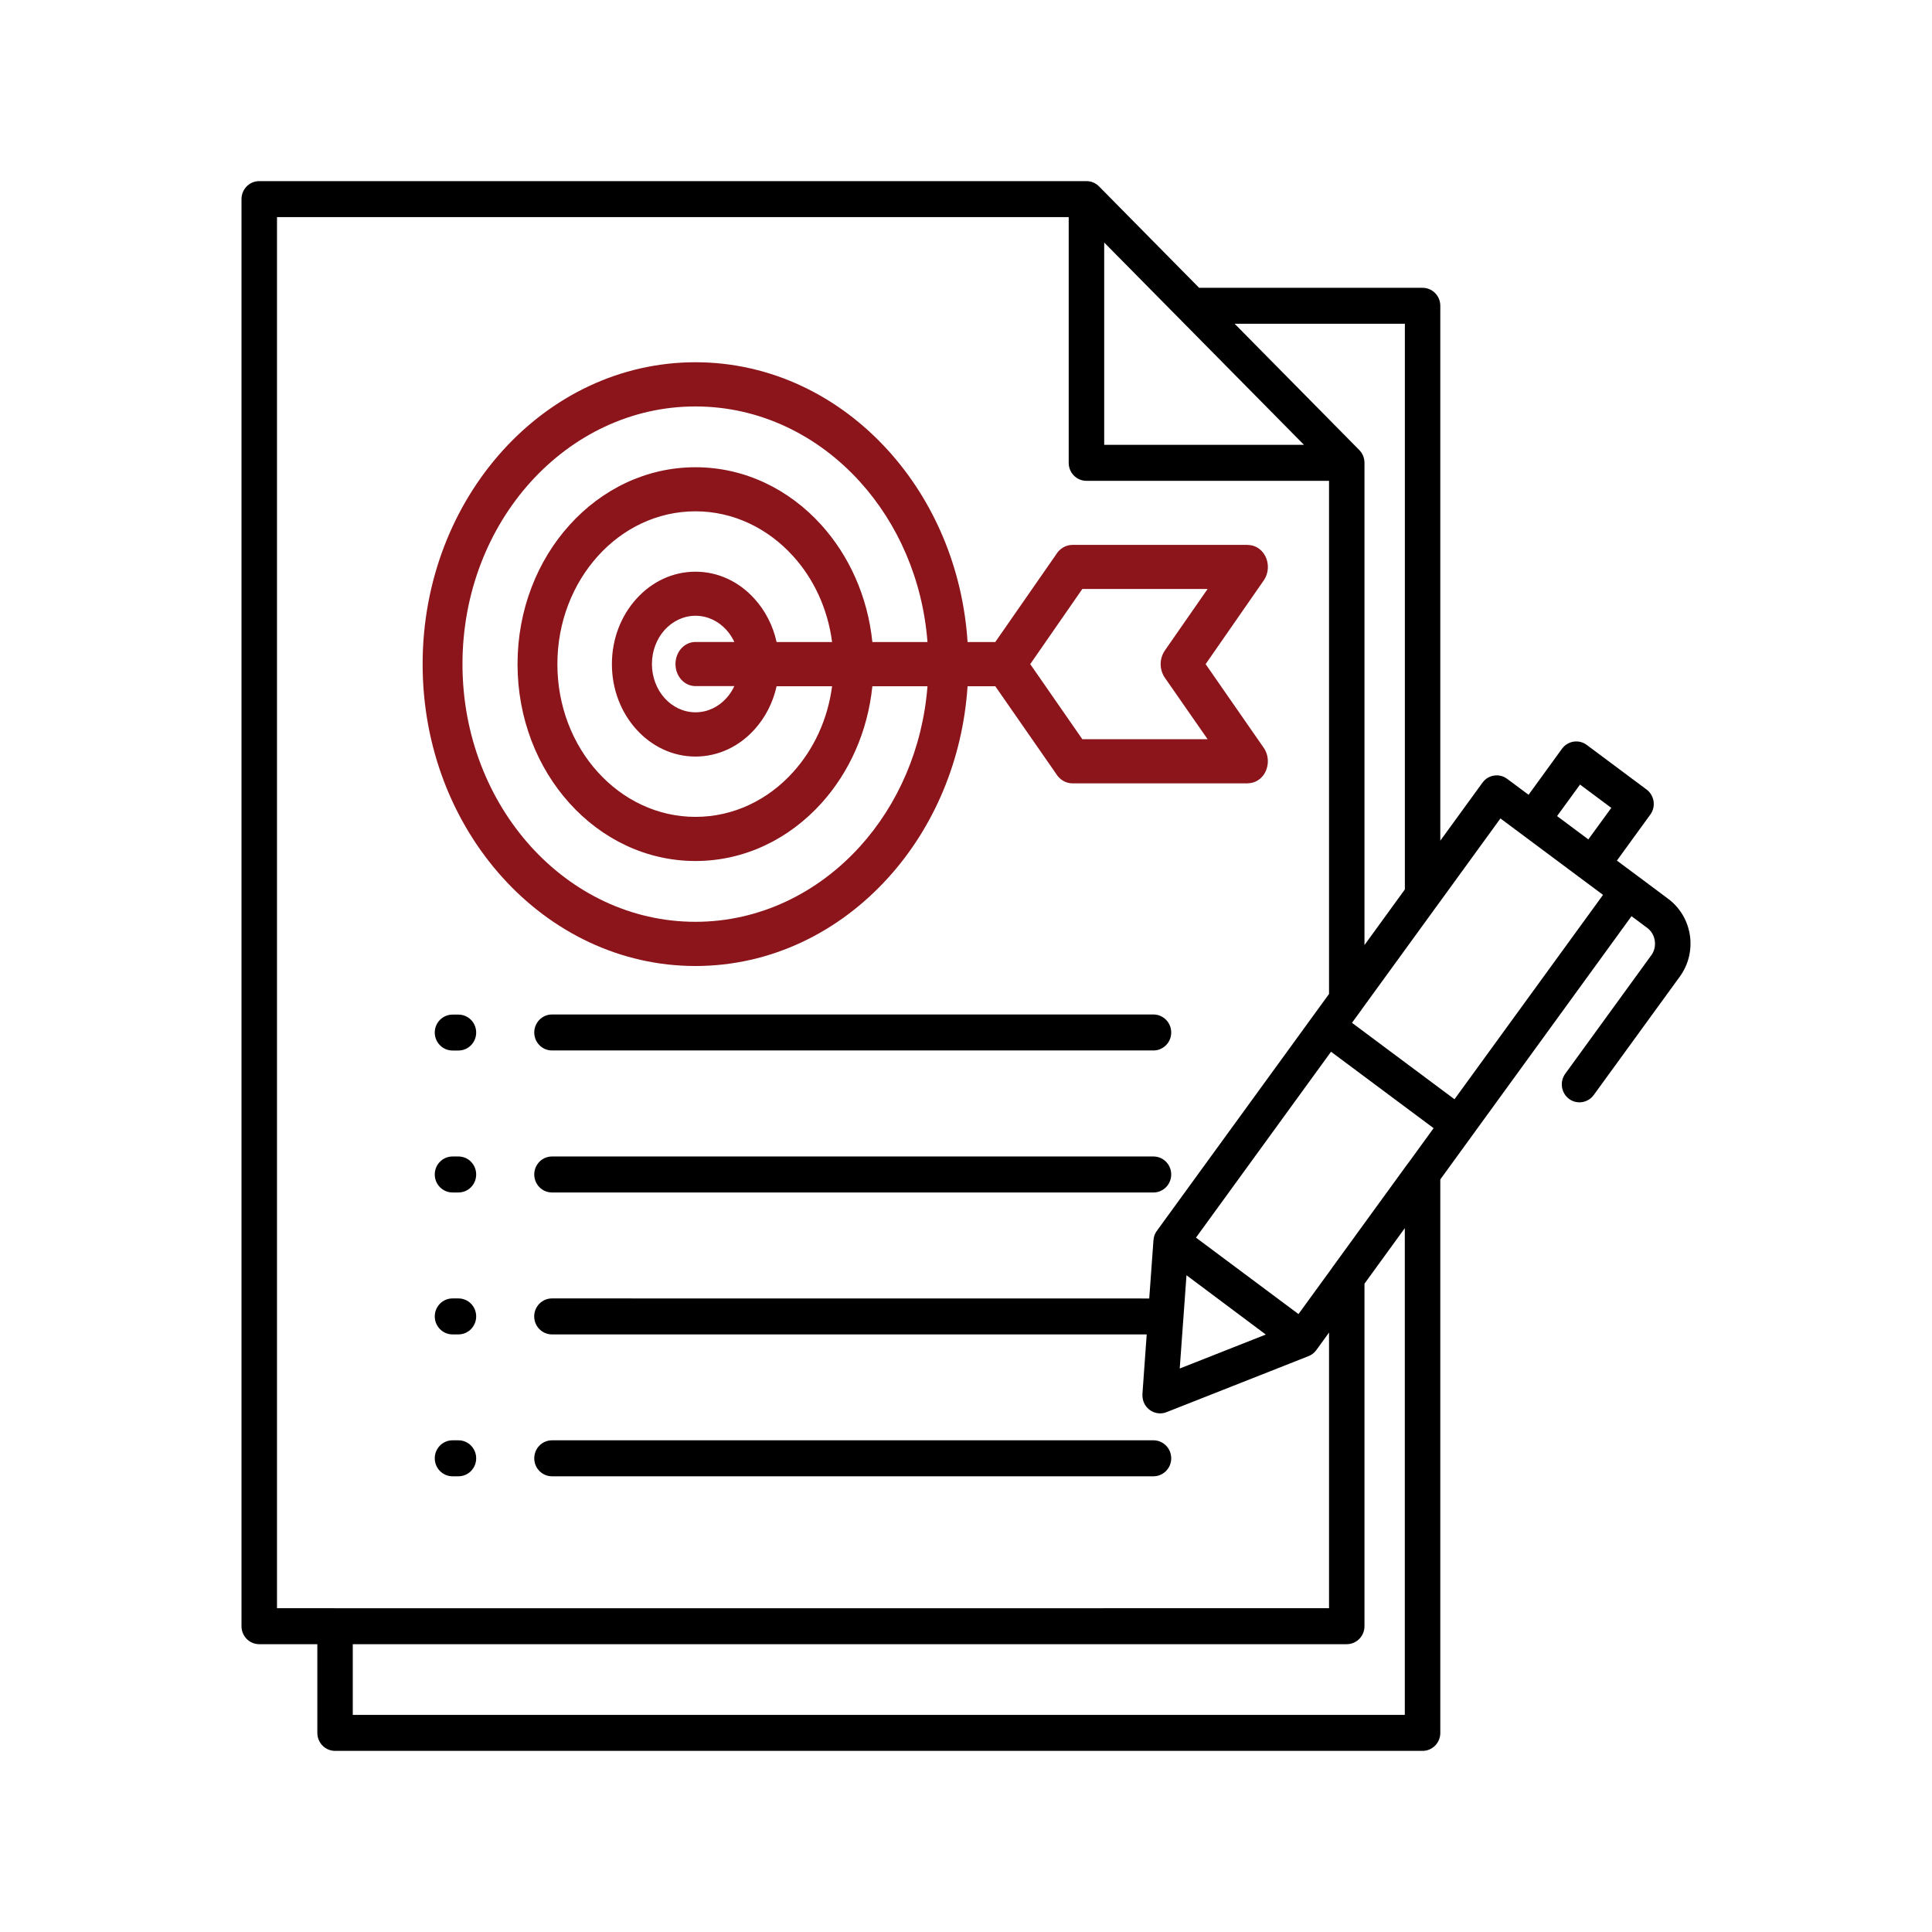 <svg width="32" height="32" viewBox="0 0 32 32" fill="none" xmlns="http://www.w3.org/2000/svg">
<g id="SOP">
<g id="Group 1000006068">
<path id="Vector" fill-rule="evenodd" clip-rule="evenodd" d="M20.965 22.104L19.652 21.122L19.54 22.667L20.964 22.105L20.965 22.104ZM26.308 13.903L26.688 13.381L26.17 12.995L25.79 13.517L26.308 13.903ZM7.593 23.856C7.756 23.856 7.887 23.989 7.887 24.154C7.887 24.319 7.756 24.452 7.593 24.452H7.495C7.333 24.452 7.201 24.319 7.201 24.154C7.201 23.989 7.333 23.856 7.495 23.856H7.593ZM9.143 24.452C8.98 24.452 8.849 24.319 8.849 24.154C8.849 23.989 8.98 23.856 9.143 23.856H19.105C19.267 23.856 19.399 23.989 19.399 24.154C19.399 24.319 19.267 24.452 19.105 24.452H9.143ZM7.593 21.506C7.756 21.506 7.887 21.639 7.887 21.804C7.887 21.968 7.756 22.102 7.593 22.102H7.495C7.333 22.102 7.201 21.968 7.201 21.804C7.201 21.639 7.333 21.506 7.495 21.506H7.593ZM7.593 19.155C7.756 19.155 7.887 19.288 7.887 19.453C7.887 19.618 7.756 19.751 7.593 19.751H7.495C7.333 19.751 7.201 19.618 7.201 19.453C7.201 19.288 7.333 19.155 7.495 19.155H7.593ZM9.143 19.751C8.98 19.751 8.849 19.618 8.849 19.453C8.849 19.288 8.98 19.155 9.143 19.155H19.105C19.267 19.155 19.399 19.288 19.399 19.453C19.399 19.618 19.267 19.751 19.105 19.751H9.143ZM7.593 16.805C7.756 16.805 7.887 16.938 7.887 17.102C7.887 17.267 7.756 17.4 7.593 17.4H7.495C7.333 17.4 7.201 17.267 7.201 17.102C7.201 16.938 7.333 16.805 7.495 16.805H7.593ZM9.143 17.399C8.98 17.399 8.849 17.266 8.849 17.101C8.849 16.937 8.98 16.803 9.143 16.803H19.105C19.267 16.803 19.399 16.937 19.399 17.101C19.399 17.266 19.267 17.399 19.105 17.399H9.143ZM18.289 4.017V7.368H21.598L18.289 4.017ZM23.268 14.733L22.6 15.653V7.665C22.6 7.589 22.571 7.513 22.514 7.454L20.449 5.362H23.269V14.733L23.268 14.733ZM23.811 14.989L24.852 13.556L26.551 14.822L24.091 18.207L22.393 16.941L22.531 16.752C22.54 16.742 22.548 16.73 22.554 16.719L23.786 15.023C23.795 15.013 23.803 15.002 23.81 14.99L23.811 14.989ZM23.856 19.533V28.702C23.856 28.867 23.725 29 23.562 29H5.55C5.388 29 5.256 28.867 5.256 28.702V27.233H4.294C4.131 27.233 4 27.1 4 26.935V3.298C4 3.133 4.131 3 4.294 3H17.995C18.078 3 18.152 3.034 18.206 3.09L19.861 4.767H23.562C23.725 4.767 23.856 4.9 23.856 5.065V13.924L24.554 12.964C24.649 12.832 24.833 12.803 24.963 12.9L25.318 13.164L25.871 12.402C25.967 12.27 26.151 12.241 26.281 12.338L27.271 13.076C27.402 13.173 27.431 13.359 27.335 13.491L26.781 14.254L27.134 14.517L27.136 14.518L27.63 14.887C27.832 15.037 27.955 15.258 27.99 15.491C28.024 15.723 27.972 15.97 27.824 16.174L26.398 18.136C26.302 18.268 26.119 18.298 25.988 18.201C25.858 18.104 25.829 17.917 25.925 17.785L27.35 15.823C27.403 15.752 27.421 15.664 27.408 15.58C27.396 15.498 27.353 15.42 27.282 15.368L27.023 15.175L23.856 19.535L23.856 19.533ZM23.314 19.277L22.082 20.973C22.073 20.983 22.065 20.995 22.059 21.006L21.507 21.765L19.809 20.499L22.046 17.42L23.745 18.686L23.34 19.244C23.331 19.255 23.323 19.266 23.315 19.277L23.314 19.277ZM5.843 27.233H22.306C22.468 27.233 22.6 27.1 22.6 26.935V21.262L23.268 20.342V28.404H5.843V27.233ZM5.549 26.637H4.588V3.596H17.701V7.666C17.701 7.831 17.832 7.964 17.995 7.964H22.013V16.463L19.169 20.376C19.132 20.421 19.109 20.479 19.105 20.542L19.035 21.507L9.142 21.506C8.98 21.506 8.848 21.639 8.848 21.804C8.848 21.968 8.98 22.102 9.142 22.102H18.993L18.922 23.093H18.923C18.92 23.134 18.927 23.178 18.942 23.22C19 23.372 19.17 23.449 19.321 23.39L21.668 22.464C21.717 22.446 21.76 22.415 21.795 22.371C21.798 22.367 21.802 22.362 21.806 22.357L22.013 22.071V26.637L5.55 26.638H5.549L5.549 26.637Z" fill="black"/>
<path id="Vector_2" fill-rule="evenodd" clip-rule="evenodd" d="M19.255 11.154C19.235 11.107 19.225 11.055 19.224 11.004V11.003V10.994C19.225 10.943 19.235 10.893 19.255 10.845L19.256 10.842V10.841L19.258 10.839C19.267 10.816 19.281 10.792 19.296 10.771L20.002 9.755H17.927L17.064 11L17.927 12.244H20.002L19.296 11.229C19.281 11.208 19.267 11.184 19.258 11.161V11.159L19.256 11.158L19.255 11.155V11.154ZM16.026 10.634H16.485L17.489 9.189C17.547 9.09 17.649 9.025 17.764 9.025H20.67V9.027C20.74 9.027 20.81 9.051 20.87 9.101C21.015 9.223 21.043 9.452 20.932 9.613L19.969 11L20.932 12.387C21.042 12.546 21.015 12.777 20.87 12.899C20.81 12.948 20.74 12.973 20.67 12.973V12.975H17.764C17.649 12.975 17.548 12.91 17.489 12.811L16.485 11.366H16.026C15.944 12.601 15.46 13.711 14.714 14.535C13.896 15.44 12.768 16 11.519 16C10.272 16 9.142 15.44 8.324 14.535C7.506 13.63 7 12.382 7 11C7 9.62 7.506 8.37 8.324 7.465C9.142 6.56 10.27 6 11.519 6C12.767 6 13.896 6.56 14.714 7.465C15.46 8.289 15.946 9.399 16.026 10.634ZM14.449 10.634H15.362C15.283 9.602 14.871 8.673 14.246 7.982C13.548 7.21 12.584 6.732 11.518 6.732C10.453 6.732 9.489 7.21 8.79 7.982C8.092 8.754 7.66 9.821 7.66 11C7.66 12.178 8.092 13.245 8.79 14.018C9.488 14.79 10.452 15.268 11.518 15.268C12.582 15.268 13.547 14.79 14.246 14.018C14.871 13.327 15.282 12.398 15.362 11.366H14.449C14.372 12.121 14.064 12.797 13.603 13.306C13.07 13.896 12.333 14.261 11.519 14.261C10.705 14.261 9.968 13.896 9.435 13.306C8.901 12.716 8.572 11.901 8.572 11C8.572 10.099 8.901 9.284 9.435 8.694C9.968 8.104 10.705 7.739 11.519 7.739C12.333 7.739 13.07 8.104 13.603 8.694C14.063 9.203 14.372 9.88 14.449 10.634ZM12.863 10.634H13.782C13.71 10.081 13.477 9.586 13.136 9.211C12.723 8.754 12.15 8.469 11.519 8.469C10.888 8.469 10.315 8.752 9.902 9.211C9.489 9.668 9.232 10.302 9.232 11C9.232 11.698 9.487 12.332 9.902 12.789C10.315 13.246 10.888 13.53 11.519 13.53C12.15 13.53 12.723 13.248 13.136 12.789C13.477 12.412 13.71 11.917 13.782 11.366H12.863C12.802 11.642 12.673 11.888 12.497 12.082C12.247 12.36 11.901 12.531 11.519 12.531C11.137 12.531 10.791 12.359 10.541 12.082C10.29 11.805 10.135 11.423 10.135 11C10.135 10.577 10.29 10.195 10.541 9.918C10.791 9.64 11.137 9.469 11.519 9.469C11.901 9.469 12.247 9.64 12.497 9.918C12.673 10.112 12.802 10.358 12.863 10.634ZM11.519 11.364C11.336 11.364 11.188 11.201 11.188 10.999C11.188 10.796 11.336 10.633 11.519 10.633H12.163C12.128 10.558 12.084 10.491 12.031 10.433C11.901 10.289 11.72 10.199 11.52 10.199C11.321 10.199 11.14 10.289 11.009 10.433C10.879 10.577 10.798 10.778 10.798 10.999C10.798 11.219 10.879 11.42 11.009 11.564C11.139 11.708 11.321 11.798 11.52 11.798C11.72 11.798 11.901 11.708 12.031 11.564C12.084 11.506 12.129 11.438 12.163 11.364L11.519 11.364Z" fill="#8B151B"/>
</g>
</g>
</svg>
